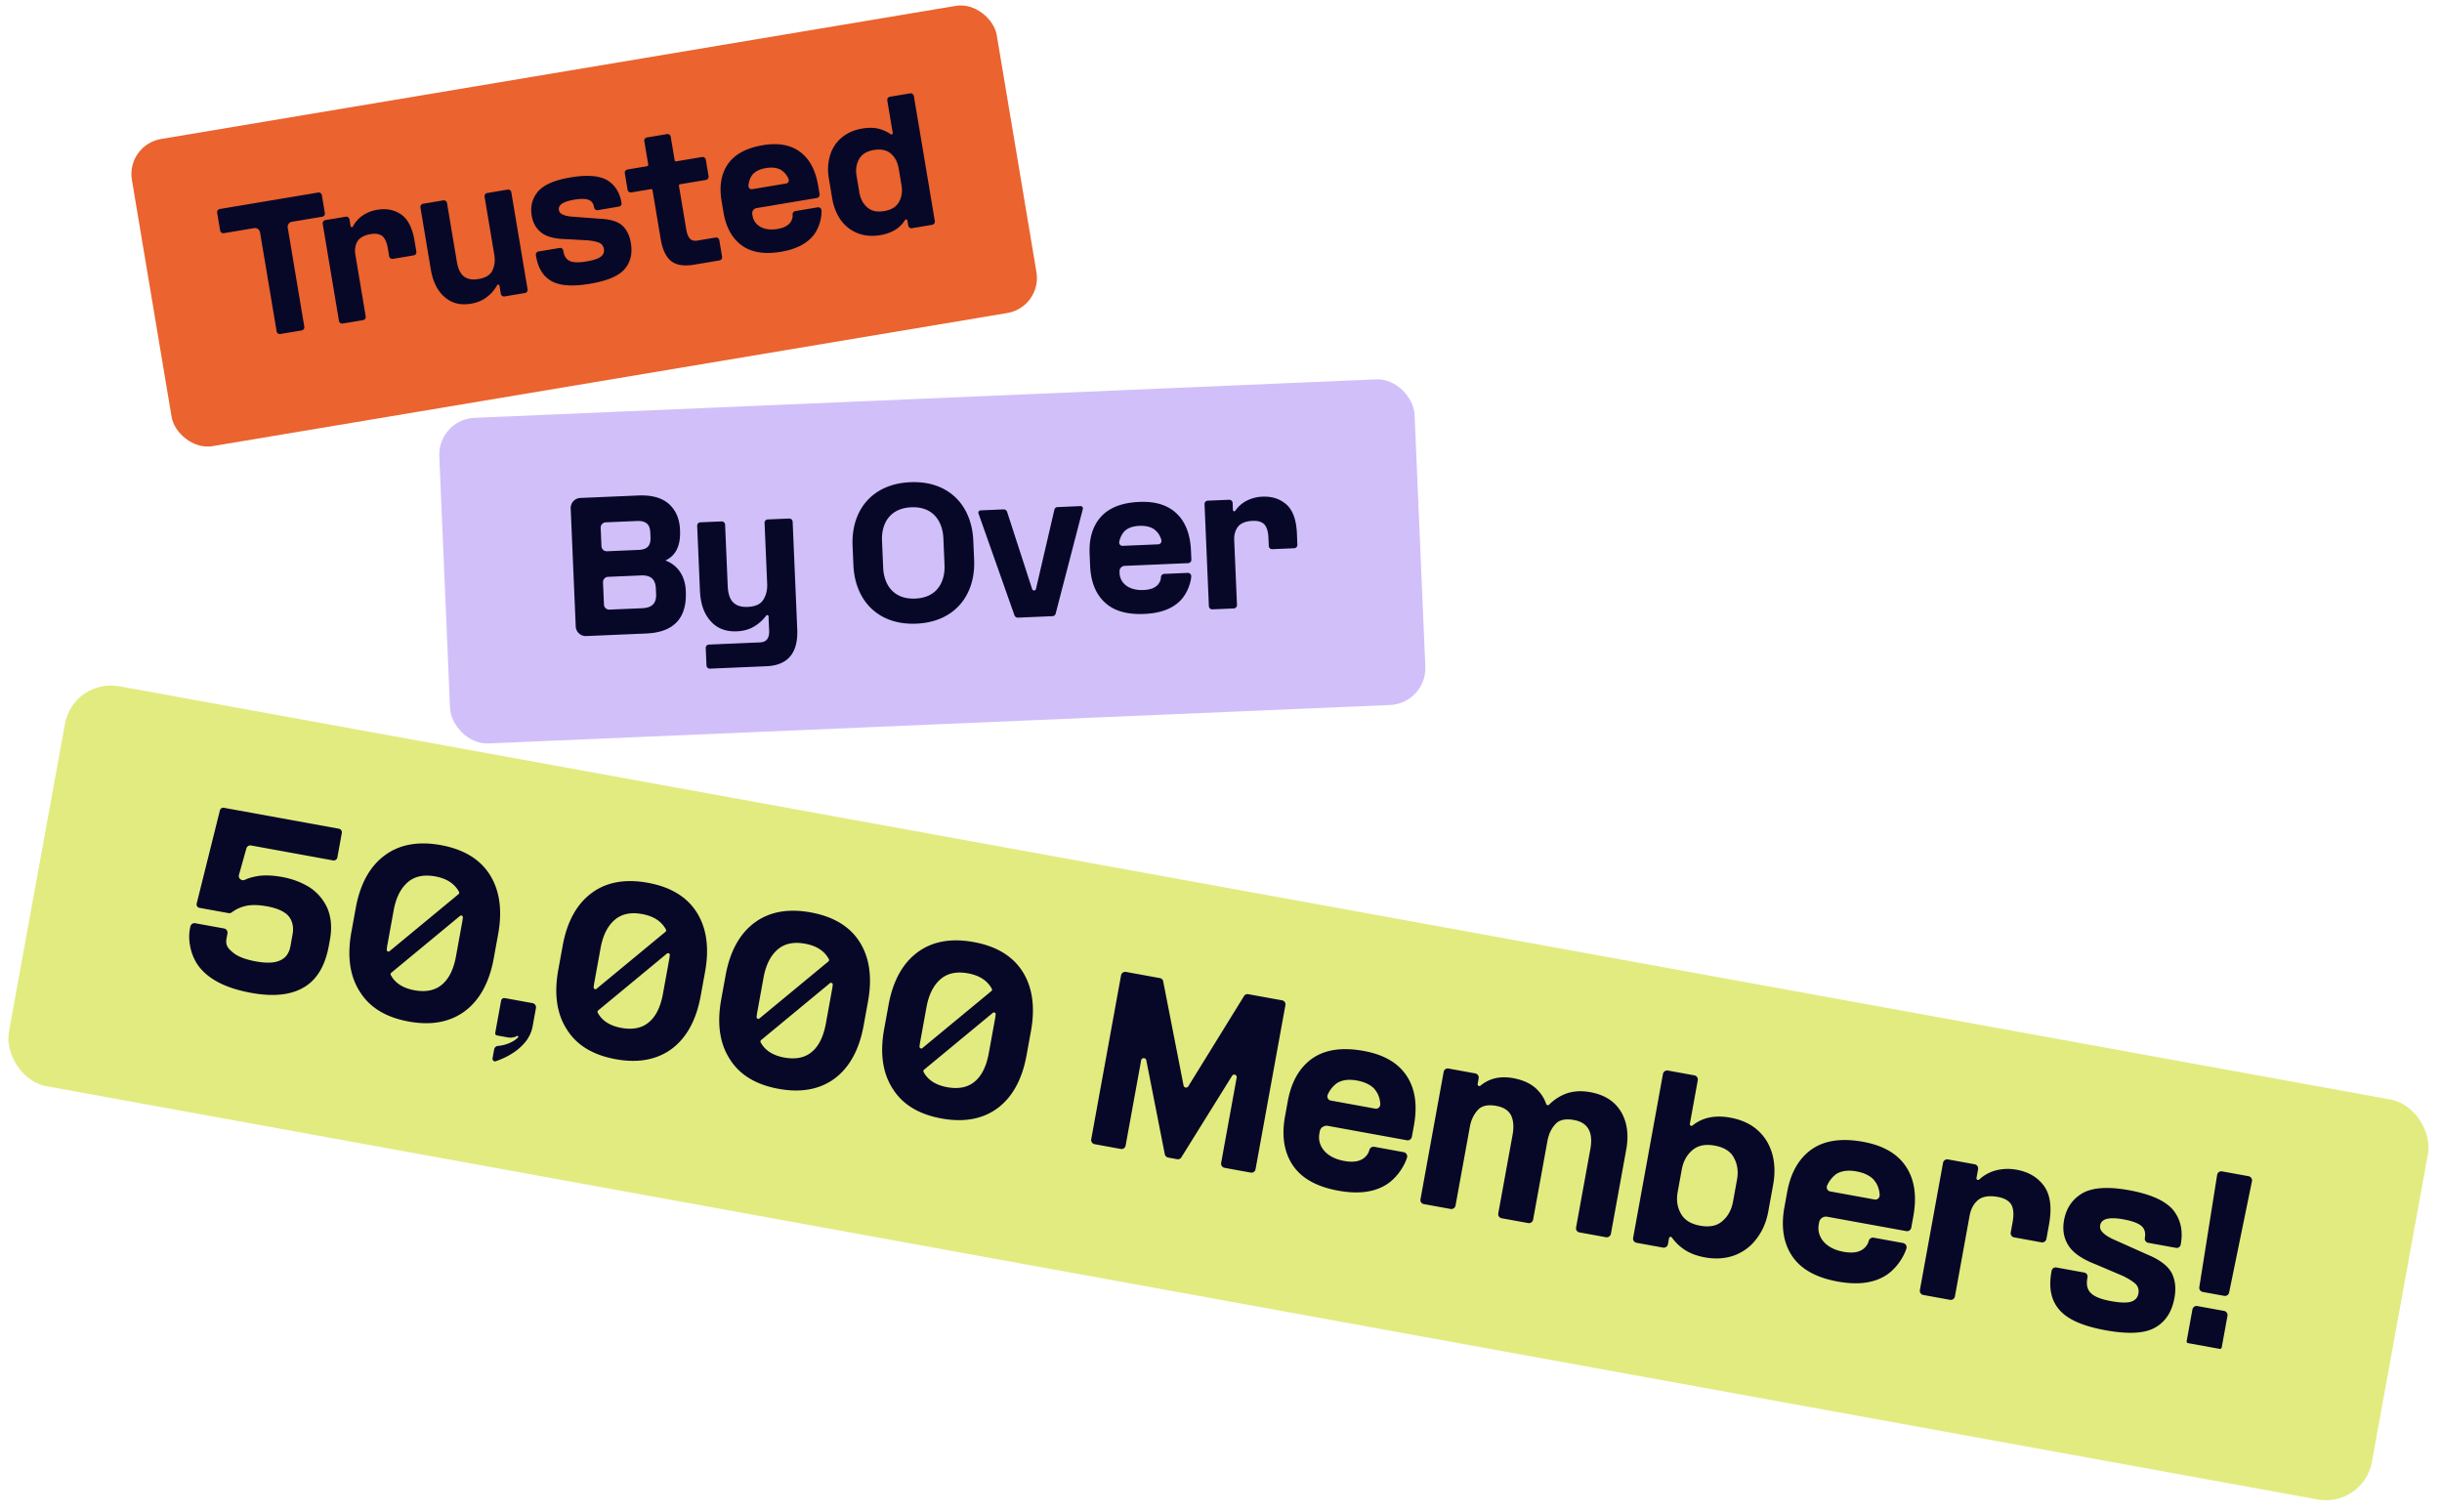 <svg width="310" height="192" fill="none" xmlns="http://www.w3.org/2000/svg"><rect x="55.567" y="53.243" width="123.92" height="41.375" rx="4.675" transform="rotate(-2.443 55.567 53.243)" fill="#D1BFFA"/><path d="m77.376 77.391 4.16-.178c.638-.027 1.098-.195 1.362-.483.286-.288.416-.72.39-1.314l-.03-.721c-.024-.573-.192-1.013-.501-1.276-.288-.264-.761-.393-1.355-.368l-4.203.18a.671.671 0 0 0-.65.708l.12 2.802a.671.671 0 0 0 .707.65Zm-4.289 2.14-.64-14.986c-.029-.7.52-1.298 1.22-1.328l7.387-.315c1.655-.07 2.925.279 3.83 1.048.884.792 1.377 1.877 1.436 3.256l.006.149c.082 1.932-.544 3.192-1.858 3.8.734.267 1.35.73 1.824 1.39.455.682.722 1.479.763 2.434l.006.128c.145 3.396-1.545 5.169-5.026 5.317l-7.62.325c-.7.03-1.298-.518-1.328-1.219Zm3.265-10.198a.671.671 0 0 0 .708.65l4.012-.171c.552-.024.95-.168 1.173-.412.245-.244.355-.653.33-1.226l-.024-.573c-.022-.53-.167-.928-.453-1.15-.264-.223-.673-.333-1.204-.31l-3.99.17a.671.671 0 0 0-.65.708l.098 2.314ZM97.64 80.057l-.077-1.805c-.007-.17-.222-.224-.302-.093-.402.527-.852.95-1.39 1.292-.662.433-1.44.657-2.331.695-1.422.061-2.547-.38-3.353-1.324-.826-.922-1.263-2.2-1.333-3.835l-.351-8.235a.426.426 0 0 1 .406-.443l2.696-.115a.426.426 0 0 1 .443.407l.334 7.832c.039.913.259 1.584.66 2.013.422.429 1.026.637 1.875.6.977-.04 1.644-.346 1.981-.913.359-.568.522-1.234.49-1.977l-.331-7.77a.426.426 0 0 1 .406-.442l2.717-.116a.426.426 0 0 1 .443.407l.582 13.648c.129 3.014-1.187 4.58-3.904 4.696l-7.174.306a.426.426 0 0 1-.443-.406l-.094-2.208a.426.426 0 0 1 .406-.442l6.517-.278c.785-.034 1.168-.54 1.127-1.495Zm18.689-.883c-4.882.208-7.803-2.963-7.994-7.442l-.104-2.44c-.191-4.48 2.45-7.867 7.332-8.075 4.882-.208 7.802 2.942 7.993 7.42l.104 2.442c.191 4.478-2.47 7.888-7.331 8.095Zm-4.216-7.114c.089 2.102 1.257 4.05 4.08 3.93 2.802-.12 3.799-2.16 3.71-4.262l-.145-3.396c-.089-2.08-1.257-4.05-4.059-3.931-2.823.12-3.821 2.162-3.732 4.242l.146 3.417Zm15.729-7.093 3.183 9.817c.075.251.436.236.488-.021l2.336-10.052a.41.41 0 0 1 .39-.335l2.929-.125a.292.292 0 0 1 .292.37l-3.452 13.289a.433.433 0 0 1-.39.314l-4.416.188a.455.455 0 0 1-.415-.28l-4.572-12.946c-.072-.188.069-.386.281-.395l2.908-.124a.453.453 0 0 1 .438.3Zm19.08 2.61a2.7 2.7 0 0 0-.443-.406c-.459-.3-1.082-.443-1.846-.41-.849.036-1.498.276-1.925.72-.304.353-.52.787-.625 1.302-.052.279.15.525.426.513l4.521-.192c.276-.012.457-.254.403-.528-.154-.61-.511-.999-.511-.999Zm-8.537 4.256-.064-1.507c-.085-1.996.4-3.569 1.456-4.74 1.057-1.151 2.668-1.773 4.854-1.866 2.038-.087 3.611.398 4.741 1.477 1.131 1.08 1.729 2.648 1.818 4.729l.048 1.125a.426.426 0 0 1-.406.442l-8.087.345a.695.695 0 0 0-.629.708l.01.233c.049 1.167 1.072 2.208 3.025 2.125 1.019-.043 1.686-.348 2.022-.937.139-.24.195-.433.204-.71a.435.435 0 0 1 .408-.4l2.993-.128a.43.43 0 0 1 .445.47c-.068.896-.579 2.364-1.604 3.258-1.024.916-2.471 1.403-4.381 1.484-2.187.093-3.845-.389-4.996-1.467-1.152-1.078-1.771-2.625-1.857-4.641Zm18.091-7.98.038.89c.007.17.222.225.322.072a3.82 3.82 0 0 1 1.144-1.09 4.735 4.735 0 0 1 2.289-.672c1.231-.053 2.245.287 3.063 1.017.797.732 1.231 1.947 1.303 3.623l.062 1.465a.426.426 0 0 1-.406.443l-2.781.118a.426.426 0 0 1-.442-.406l-.045-1.04c-.033-.786-.206-1.352-.519-1.7-.333-.327-.807-.476-1.486-.447-.849.036-1.477.275-1.841.716-.363.462-.529 1.043-.5 1.744l.351 8.214a.426.426 0 0 1-.407.443l-2.717.116a.426.426 0 0 1-.442-.407l-.552-12.948a.425.425 0 0 1 .406-.442l2.717-.116a.427.427 0 0 1 .443.406Z" fill="#070828"/><rect x="16" y="18.391" width="111.315" height="39.537" rx="4.507" transform="rotate(-9.51 16 18.39)" fill="#EB632E"/><path d="M28.418 29.604a.411.411 0 0 1-.472-.337l-.379-2.262a.41.41 0 0 1 .337-.472l12.485-2.091a.41.41 0 0 1 .471.336l.38 2.263a.41.41 0 0 1-.337.471l-3.838.643a.647.647 0 0 0-.538.755l2.104 12.566a.41.41 0 0 1-.336.472l-2.707.453a.41.41 0 0 1-.472-.336l-2.105-12.566a.66.66 0 0 0-.755-.538l-3.838.643Zm15.942-1.757.142.849c.027.161.24.188.317.03.218-.431.528-.816.965-1.18a4.568 4.568 0 0 1 2.111-.914c1.172-.196 2.182.008 3.051.61.85.606 1.41 1.717 1.677 3.313l.233 1.393a.41.41 0 0 1-.336.472l-2.647.444a.41.41 0 0 1-.471-.337l-.166-.99c-.125-.747-.358-1.269-.698-1.565-.358-.273-.83-.36-1.476-.251-.808.135-1.38.439-1.676.904-.292.485-.383 1.06-.271 1.727l1.31 7.819a.41.41 0 0 1-.337.471l-2.586.433a.41.41 0 0 1-.471-.336l-2.065-12.323a.41.41 0 0 1 .337-.472l2.585-.433a.41.41 0 0 1 .472.336Zm19.219 9.45-.173-1.03c-.027-.162-.24-.189-.3-.054a4.834 4.834 0 0 1-1.177 1.402c-.582.492-1.3.799-2.148.941-1.353.227-2.462-.065-3.365-.87-.9-.783-1.47-1.955-1.73-3.51l-1.313-7.839a.41.41 0 0 1 .336-.471l2.566-.43a.41.41 0 0 1 .471.336l1.25 7.455c.145.869.435 1.485.87 1.848.455.36 1.078.484 1.865.352.93-.156 1.532-.527 1.788-1.11.275-.586.352-1.242.234-1.95l-1.239-7.393a.411.411 0 0 1 .337-.472l2.585-.433a.41.41 0 0 1 .472.336l2.065 12.323a.41.41 0 0 1-.337.472l-2.586.433a.41.41 0 0 1-.471-.336Zm15.431-8.65c.567.529.917 1.259 1.073 2.188.224 1.334-.028 2.435-.775 3.308-.744.893-2.238 1.517-4.44 1.886-2.162.362-3.778.259-4.833-.333-1.075-.588-1.729-1.642-1.99-3.197l-.02-.122a.403.403 0 0 1 .32-.448l2.707-.453a.389.389 0 0 1 .448.32l.014.08c.111.667.388 1.077.856 1.269.448.195 1.135.204 2.044.052.93-.156 1.56-.365 1.869-.624a.95.95 0 0 0 .38-.957c-.058-.343-.227-.606-.523-.764-.293-.138-.792-.262-1.469-.336l-2.788-.155c-1.438-.03-2.502-.308-3.15-.823-.667-.511-1.078-1.232-1.234-2.16-.196-1.173.07-2.193.796-3.063.73-.849 2.103-1.453 4.123-1.791 2.081-.349 3.637-.236 4.648.343.994.602 1.61 1.558 1.83 2.87l.008.041a.389.389 0 0 1-.32.448l-2.707.454a.403.403 0 0 1-.448-.32c-.088-.525-.33-.858-.728-1-.398-.14-1-.143-1.829-.005-1.394.234-2.027.672-1.922 1.299.044.262.203.464.492.582.273.141.705.235 1.314.278l3.513.263c1.256.06 2.179.362 2.741.87Zm10.605-5.805-3.293.551a.176.176 0 0 0-.135.189l.924 5.515c.102.606.274 1.013.496 1.226.223.212.526.285.91.221l2.323-.39a.41.41 0 0 1 .472.337l.352 2.101a.41.41 0 0 1-.337.472l-3.212.538c-1.313.22-2.296.053-2.947-.482-.65-.535-1.079-1.481-1.299-2.794l-1.035-6.182a.176.176 0 0 0-.189-.135l-2.505.42a.41.41 0 0 1-.472-.337l-.352-2.1a.41.41 0 0 1 .337-.472l2.505-.42a.176.176 0 0 0 .134-.189l-.5-2.99a.411.411 0 0 1 .336-.471l2.545-.427a.41.41 0 0 1 .472.337l.501 2.99c.013.08.108.148.189.134l3.293-.552a.41.41 0 0 1 .471.337l.352 2.1a.41.41 0 0 1-.336.473Zm9.888-.992a2.58 2.58 0 0 0-.471-.337c-.475-.232-1.088-.295-1.816-.173-.808.135-1.4.442-1.757.917a2.74 2.74 0 0 0-.443 1.32c-.017.273.206.485.468.441l4.303-.72c.263-.044.408-.297.323-.553a2.423 2.423 0 0 0-.607-.895Zm-7.663 5.084L91.6 25.5c-.319-1.9-.04-3.462.83-4.709.875-1.226 2.343-2.012 4.424-2.36 1.94-.325 3.502-.047 4.712.851 1.209.898 1.968 2.329 2.3 4.308l.179 1.071a.41.41 0 0 1-.336.472l-7.697 1.29a.67.67 0 0 0-.518.75l.037.223c.186 1.111 1.288 1.986 3.147 1.674.97-.162 1.572-.533 1.824-1.136a1.33 1.33 0 0 0 .11-.704.42.42 0 0 1 .344-.431l2.848-.477a.415.415 0 0 1 .482.397c.041.865-.274 2.33-1.149 3.307-.871.998-2.198 1.636-4.016 1.94-2.08.349-3.724.084-4.954-.81-1.23-.895-2.006-2.302-2.327-4.222Zm18.253-.607c.535.471 1.246.622 2.135.473.909-.152 1.532-.526 1.885-1.146.353-.62.463-1.324.331-2.112l-.362-2.161c-.132-.788-.466-1.418-1.001-1.889-.533-.45-1.243-.602-2.153-.45-.888.15-1.511.524-1.864 1.144-.353.62-.464 1.324-.332 2.112l.359 2.141c.132.788.466 1.417 1.002 1.888Zm-4.45-1.144-.436-2.606c-.17-1.01-.1-1.957.166-2.853a4.653 4.653 0 0 1 1.452-2.237c.711-.597 1.579-.991 2.63-1.167.848-.143 1.579-.12 2.232.062.526.161.977.376 1.398.659.118.084.266-.024.243-.166l-.691-4.12a.41.41 0 0 1 .337-.473l2.565-.43a.41.41 0 0 1 .472.337l2.66 15.879a.411.411 0 0 1-.336.472l-2.566.43a.412.412 0 0 1-.472-.337l-.105-.626a.167.167 0 0 0-.303-.074c-.635 1.041-1.692 1.675-3.147 1.919-1.05.176-2.02.089-2.866-.247a4.835 4.835 0 0 1-2.123-1.638c-.542-.76-.927-1.693-1.11-2.784Z" fill="#070828"/><rect x="9.308" y="86.063" width="304.898" height="51.608" rx="5.922" transform="rotate(10.313 9.308 86.063)" fill="#E2EB80"/><path d="M39.367 112.693a6.153 6.153 0 0 1 2.221 2.675c.453 1.121.57 2.428.3 3.911l-.14.768c-.466 2.568-1.528 4.344-3.18 5.302-1.655.984-3.884 1.207-6.69.697-2.887-.525-5.004-1.513-6.323-2.983-1.324-1.445-1.725-3.596-1.456-5.079l.063-.344a.54.54 0 0 1 .626-.433l3.653.664a.54.54 0 0 1 .434.626l-.116.636c-.145.794.11 1.196.727 1.718.61.549 1.605.949 2.982 1.199 1.35.246 2.368.212 3.085-.122.713-.308 1.15-.912 1.31-1.786l.274-1.509c.174-.953-.014-1.726-.505-2.335-.522-.587-1.432-.999-2.729-1.235-1.059-.192-1.957-.219-2.698-.053a4.6 4.6 0 0 0-1.79.823.53.53 0 0 1-.4.091l-3.68-.669a.445.445 0 0 1-.364-.559l2.94-11.8a.443.443 0 0 1 .501-.347l14.614 2.659a.472.472 0 0 1 .369.532l-.569 3.124a.472.472 0 0 1-.532.369l-10.404-1.894a.531.531 0 0 0-.617.381l-.934 3.331c-.135.44.315.823.73.652.45-.219.938-.349 1.448-.448.936-.185 2.05-.146 3.322.085 1.324.241 2.498.701 3.528 1.353Zm13.248 13.023c1.456.265 2.65.018 3.528-.753.874-.743 1.45-1.951 1.748-3.593l.77-4.236c.044-.238.083-.45.095-.666.033-.186-.19-.309-.347-.2l-8.757 7.241a.245.245 0 0 0-.048.265c.55 1.03 1.554 1.677 3.01 1.942Zm-8.01-7.392.554-3.045c.554-3.045 1.782-5.283 3.68-6.688 1.865-1.384 4.243-1.826 7.128-1.301 2.886.525 4.956 1.777 6.21 3.755 1.253 1.979 1.614 4.506 1.06 7.551l-.559 3.071c-.554 3.045-1.782 5.283-3.652 6.693-1.897 1.405-4.275 1.848-7.134 1.328-2.886-.525-4.956-1.777-6.205-3.782-1.28-1.984-1.64-4.511-1.082-7.582Zm4.597 1.493a7.061 7.061 0 0 0-.108.746c-.007.19.216.313.346.2l8.789-7.263a.245.245 0 0 0 .048-.265c-.572-1.061-1.576-1.709-3.032-1.974-1.456-.265-2.624-.012-3.502.758-.879.77-1.476 1.947-1.77 3.562l-.77 4.236Zm18.834 8.158-.43 2.357c-.115.635-.384 1.215-.791 1.798-.248.31-.523.616-.881.933-.812.701-1.815 1.256-3.012 1.668-.204.072-.44-.135-.397-.373l.207-1.139a.524.524 0 0 1 .463-.435 4.753 4.753 0 0 0 1.639-.441c.267-.115.486-.267.71-.445l.228-.204c.073-.097-.04-.227-.13-.188-.093.065-.151.082-.24.12-.294.111-.6.137-.97.07l-1.244-.226c-.292-.053-.357-.147-.304-.439l.704-3.865c.053-.291.149-.52.6-.438l3.414.622a.539.539 0 0 1 .433.625Zm10.847 2.521c1.456.265 2.65.017 3.528-.753.874-.743 1.45-1.951 1.748-3.593l.771-4.236c.043-.238.082-.45.094-.667.034-.185-.19-.308-.347-.199l-8.757 7.241a.243.243 0 0 0-.048.264c.551 1.031 1.555 1.678 3.01 1.943Zm-8.01-7.392.555-3.045c.554-3.045 1.782-5.283 3.678-6.688 1.866-1.384 4.244-1.827 7.13-1.301 2.885.525 4.955 1.777 6.209 3.755 1.254 1.979 1.614 4.506 1.06 7.551l-.559 3.071c-.554 3.044-1.781 5.283-3.652 6.693-1.897 1.405-4.275 1.848-7.134 1.327-2.886-.525-4.956-1.776-6.204-3.782-1.28-1.983-1.641-4.51-1.082-7.581Zm4.597 1.492c-.043.239-.091.503-.108.747-.007.19.217.313.347.199l8.788-7.262a.245.245 0 0 0 .048-.265c-.572-1.062-1.576-1.709-3.032-1.974-1.456-.265-2.624-.013-3.502.758-.879.77-1.476 1.946-1.77 3.561l-.77 4.236Zm24.096 9.664c1.456.265 2.65.017 3.529-.753.874-.744 1.449-1.952 1.748-3.593l.771-4.236c.043-.238.082-.45.094-.667.033-.185-.191-.308-.347-.2l-8.757 7.241a.245.245 0 0 0-.048.265c.55 1.03 1.554 1.678 3.01 1.943Zm-8.009-7.393.554-3.044c.554-3.045 1.782-5.283 3.679-6.689 1.865-1.383 4.244-1.826 7.129-1.301 2.886.525 4.956 1.777 6.21 3.756 1.253 1.979 1.614 4.506 1.06 7.55l-.559 3.072c-.554 3.044-1.782 5.282-3.652 6.693-1.897 1.405-4.275 1.847-7.134 1.327-2.886-.525-4.956-1.777-6.205-3.782-1.28-1.983-1.64-4.511-1.082-7.582Zm4.597 1.493a7.01 7.01 0 0 0-.108.746c-.008.19.216.313.346.2l8.789-7.263a.243.243 0 0 0 .048-.264c-.573-1.062-1.576-1.71-3.032-1.974-1.456-.265-2.624-.013-3.502.757-.88.77-1.476 1.947-1.77 3.562l-.77 4.236Zm24.096 9.664c1.456.265 2.65.017 3.529-.753.873-.744 1.449-1.952 1.747-3.593l.771-4.237c.044-.238.082-.45.094-.666.034-.186-.19-.308-.346-.2l-8.758 7.241a.247.247 0 0 0-.048.265c.551 1.03 1.555 1.678 3.011 1.943Zm-8.009-7.393.554-3.045c.554-3.044 1.782-5.283 3.679-6.688 1.865-1.384 4.243-1.826 7.129-1.301 2.886.525 4.955 1.777 6.209 3.756 1.254 1.978 1.615 4.505 1.061 7.55l-.559 3.071c-.554 3.045-1.782 5.283-3.652 6.693-1.897 1.406-4.275 1.848-7.135 1.328-2.885-.525-4.955-1.777-6.204-3.782-1.28-1.984-1.641-4.511-1.082-7.582Zm4.597 1.493a6.91 6.91 0 0 0-.109.746c-.007.19.217.313.347.2l8.789-7.263a.247.247 0 0 0 .048-.265c-.573-1.061-1.577-1.709-3.033-1.974-1.456-.265-2.623-.012-3.502.758-.878.77-1.476 1.947-1.769 3.562l-.771 4.236Zm26.099-8.735 4.316.785a.517.517 0 0 1 .414.431l2.578 13.187c.053.311.45.383.609.111l7.059-11.434a.516.516 0 0 1 .539-.257l4.289.78a.524.524 0 0 1 .433.626l-3.787 20.809a.524.524 0 0 1-.626.434l-3.309-.603a.54.54 0 0 1-.433-.625l1.97-10.829c.063-.344-.394-.537-.589-.216l-6.419 10.319a.517.517 0 0 1-.539.258l-1.138-.207a.554.554 0 0 1-.441-.436l-2.345-11.914c-.069-.369-.592-.354-.654-.01l-1.971 10.828a.523.523 0 0 1-.625.433l-3.31-.602a.54.54 0 0 1-.433-.626l3.787-20.809a.54.54 0 0 1 .625-.433Zm31.931 15.438c-.12-.241-.277-.434-.433-.626-.484-.499-1.213-.85-2.166-1.023-1.059-.193-1.928-.078-2.581.351a3.598 3.598 0 0 0-1.136 1.434c-.142.33.039.691.383.753l5.639 1.026c.344.063.635-.185.645-.539-.019-.796-.351-1.376-.351-1.376Zm-11.737 2.869.343-1.879c.452-2.489 1.492-4.296 3.124-5.449 1.628-1.126 3.791-1.444 6.518-.947 2.542.462 4.349 1.502 5.444 3.151 1.095 1.649 1.396 3.755.924 6.349l-.256 1.404a.54.54 0 0 1-.625.433l-10.087-1.836c-.455-.055-.893.248-.975.698l-.053.291c-.265 1.456.707 3.028 3.143 3.472 1.27.231 2.18.041 2.76-.592.239-.258.361-.482.451-.821a.55.55 0 0 1 .616-.38l3.733.679c.317.058.529.397.418.705-.334 1.088-1.377 2.759-2.893 3.577-1.521.844-3.445 1.041-5.827.608-2.727-.496-4.641-1.556-5.762-3.209-1.121-1.654-1.453-3.738-.996-6.254Zm36.691.495c-1.112-.202-1.911-.019-2.397.549-.513.563-.833 1.27-.987 2.118l-1.816 9.981a.54.54 0 0 1-.626.433l-3.363-.612a.524.524 0 0 1-.433-.626l1.812-9.954c.183-1.006.115-1.839-.181-2.467-.322-.634-.931-1.045-1.884-1.219-1.086-.197-1.885-.014-2.371.554-.513.563-.833 1.27-.987 2.118l-1.816 9.981a.54.54 0 0 1-.626.433l-3.389-.617a.523.523 0 0 1-.433-.626l2.939-16.149a.524.524 0 0 1 .626-.434l3.388.617a.54.54 0 0 1 .433.626l-.13.715a.22.22 0 0 0 .342.226c1.129-.943 2.528-1.263 4.169-.965 1.165.212 2.128.634 2.835 1.255.633.58 1.088 1.237 1.355 2.024a.227.227 0 0 0 .366.094 5.923 5.923 0 0 1 2.171-1.41c.907-.327 1.93-.387 3.069-.18 1.774.323 3.076 1.134 3.875 2.455.798 1.322 1.022 2.949.68 4.829l-1.946 10.696a.54.54 0 0 1-.626.433l-3.362-.612a.524.524 0 0 1-.434-.626l1.812-9.954c.39-2.145-.317-3.368-2.065-3.686Zm13.554 11.876c.452.82 1.263 1.324 2.454 1.54 1.165.212 2.128.032 2.814-.582.713-.609 1.163-1.429 1.351-2.462l.51-2.806c.188-1.033.056-1.959-.396-2.78-.426-.816-1.264-1.324-2.429-1.536-1.191-.217-2.127-.032-2.84.577-.712.609-1.163 1.43-1.35 2.462l-.516 2.833c-.188 1.033-.056 1.959.402 2.754Zm-6.059 3.082 3.787-20.809a.54.54 0 0 1 .626-.434l3.362.612a.54.54 0 0 1 .433.626l-1.007 5.533c-.034.186.185.335.347.2 1.249-1.003 2.842-1.342 4.775-.991 1.377.251 2.542.764 3.437 1.556.922.796 1.53 1.81 1.889 2.996.332 1.182.392 2.506.132 3.936l-.622 3.415c-.241 1.324-.722 2.467-1.476 3.451a6.11 6.11 0 0 1-2.792 2.118c-1.143.421-2.392.522-3.769.271-1.112-.202-2.031-.561-2.78-1.107a5.952 5.952 0 0 1-1.413-1.406c-.108-.157-.334-.116-.373.096l-.135.741a.54.54 0 0 1-.625.434l-3.363-.612a.54.54 0 0 1-.433-.626Zm30.946-6.787c-.12-.24-.277-.433-.433-.626-.484-.498-1.213-.849-2.166-1.023-1.059-.192-1.928-.077-2.58.351a3.6 3.6 0 0 0-1.136 1.435c-.143.329.038.69.382.753l5.639 1.026c.344.063.636-.185.645-.539-.019-.797-.351-1.377-.351-1.377Zm-11.736 2.87.342-1.88c.453-2.488 1.493-4.296 3.125-5.448 1.627-1.127 3.791-1.444 6.518-.948 2.541.463 4.349 1.503 5.444 3.152 1.095 1.648 1.395 3.755.923 6.349l-.255 1.403a.54.54 0 0 1-.626.433l-10.087-1.835c-.455-.055-.893.248-.975.698l-.053.291c-.265 1.456.707 3.028 3.143 3.471 1.271.231 2.181.041 2.761-.591.238-.258.361-.482.45-.821a.55.55 0 0 1 .616-.38l3.733.679c.318.058.53.397.419.705-.335 1.088-1.377 2.758-2.894 3.576-1.521.845-3.444 1.042-5.827.609-2.727-.497-4.64-1.556-5.762-3.21-1.121-1.653-1.453-3.738-.995-6.253Zm24.58-4.799-.203 1.112c-.038.211.212.339.378.178.463-.436 1.016-.773 1.719-1.028.96-.317 1.957-.382 3.016-.19 1.535.28 2.693.983 3.499 2.114.78 1.127.977 2.749.596 4.841l-.332 1.826a.54.54 0 0 1-.626.433l-3.468-.631a.54.54 0 0 1-.433-.625l.236-1.298c.178-.979.123-1.728-.166-2.245-.32-.496-.864-.814-1.711-.968-1.059-.193-1.902-.073-2.474.37-.578.469-.946 1.141-1.105 2.014l-1.865 10.246a.539.539 0 0 1-.626.433l-3.389-.616a.54.54 0 0 1-.433-.626l2.939-16.15a.54.54 0 0 1 .626-.433l3.389.617a.54.54 0 0 1 .433.626Zm24.575 13.169c.465.905.573 1.964.351 3.182-.318 1.748-1.119 2.997-2.431 3.743-1.317.772-3.442.878-6.328.352-2.833-.515-4.785-1.362-5.824-2.564-1.066-1.206-1.405-2.799-1.034-4.838l.028-.159a.53.53 0 0 1 .595-.411l3.548.646a.51.51 0 0 1 .411.594l-.019.106c-.159.874 0 1.504.493 1.95.467.44 1.312.758 2.503.975 1.218.221 2.089.243 2.587.06.494-.156.804-.51.896-1.013.082-.45-.01-.849-.306-1.177-.3-.301-.861-.676-1.665-1.069l-3.377-1.435c-1.764-.676-2.955-1.495-3.525-2.419-.597-.929-.785-2.003-.563-3.221.279-1.535 1.062-2.678 2.347-3.429 1.281-.724 3.247-.859 5.895-.377 2.726.496 4.599 1.329 5.59 2.494.961 1.187 1.297 2.643.984 4.364l-.009.053a.511.511 0 0 1-.595.411l-3.548-.645a.53.53 0 0 1-.411-.595c.125-.688-.026-1.208-.455-1.559-.428-.352-1.172-.624-2.257-.821-1.827-.333-2.804-.073-2.954.748-.062.344.043.664.349.938.274.296.765.605 1.499.93l4.224 1.89c1.526.633 2.532 1.418 3.001 2.296Zm6.102 9.644-4.025-.732a.213.213 0 0 1-.173-.25l.732-4.025a.54.54 0 0 1 .626-.433l3.389.617a.54.54 0 0 1 .433.626l-.732 4.024c-.019.106-.144.192-.25.173Zm-.327-22.105a.54.54 0 0 1 .626-.433l3.362.612a.54.54 0 0 1 .433.626l-2.9 14.133a.54.54 0 0 1-.625.433l-2.727-.496a.54.54 0 0 1-.433-.626l2.264-14.249Z" fill="#070828"/></svg>
